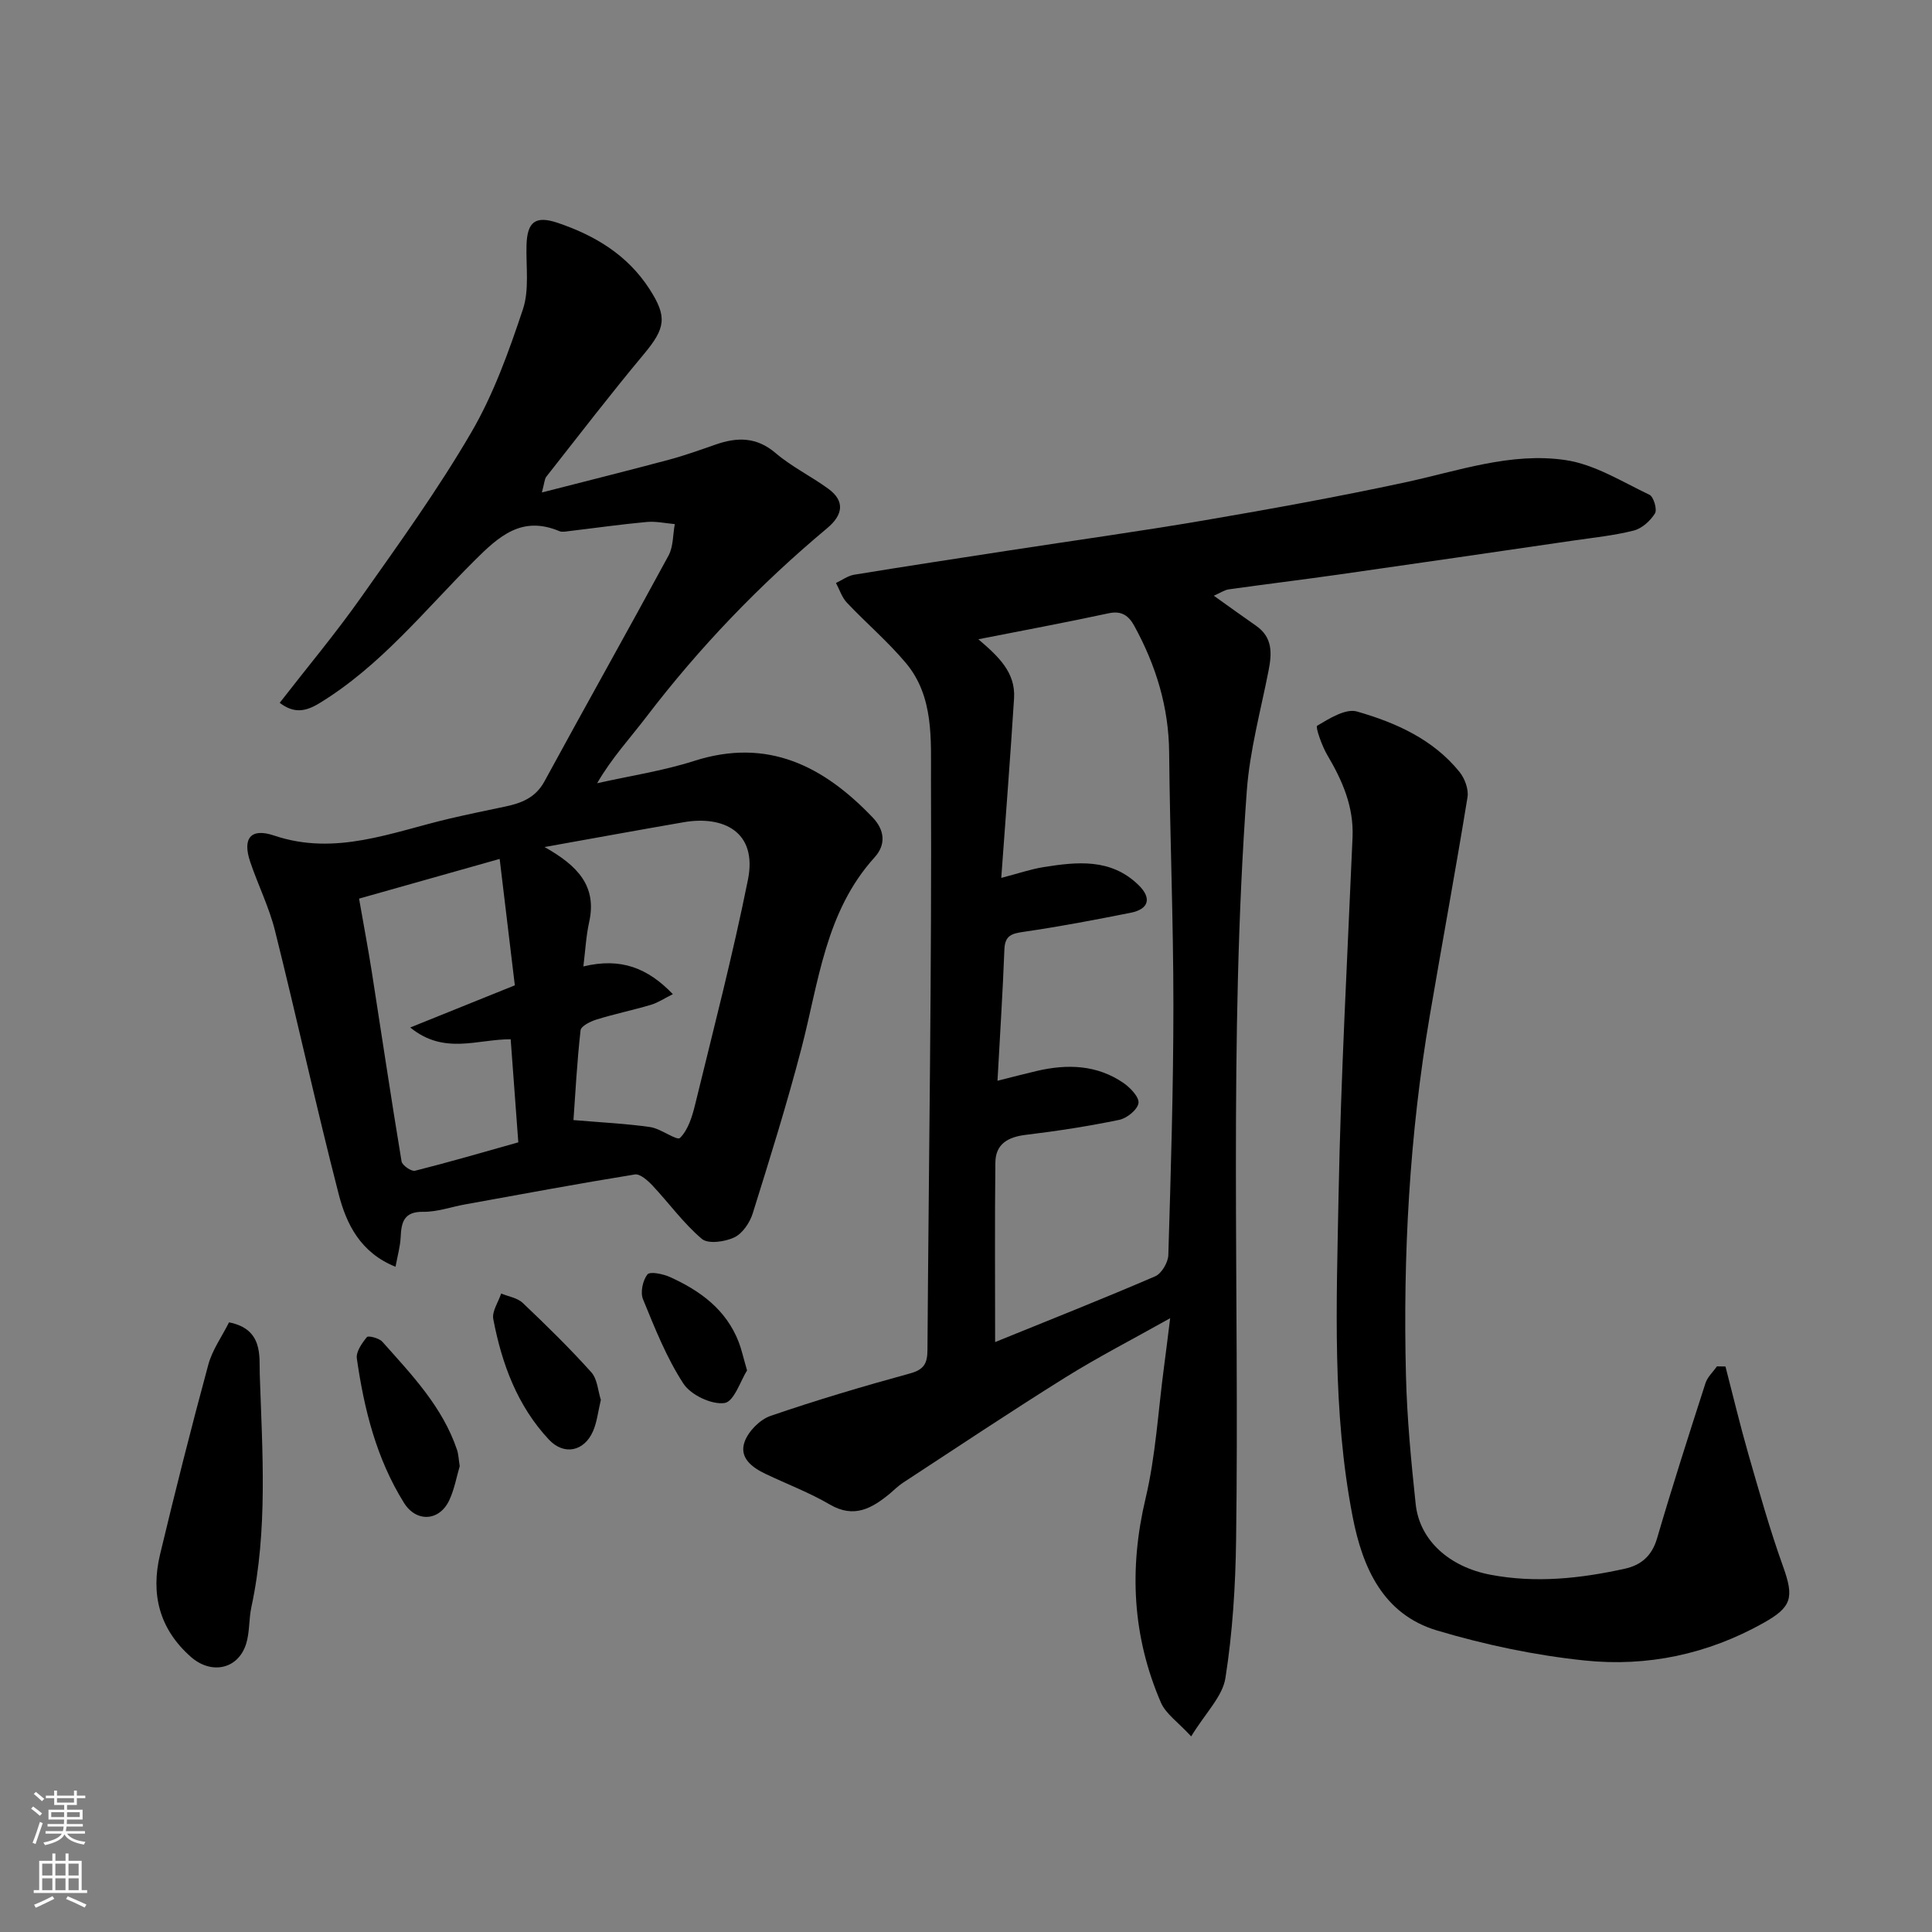 <svg enable-background="new 0 0 400 400" viewBox="0 0 400 400" xmlns="http://www.w3.org/2000/svg"><rect x="0" y="0" width="400" height="400" fill="#808080" stroke="none"/><g fill="#010000"><path d="m251.31 123.34c3.18 2.27 5.95 4.27 8.75 6.22 3.45 2.4 3.29 5.7 2.58 9.3-1.63 8.3-3.9 16.56-4.51 24.95-3.76 51.63-1.5 103.37-2.21 155.05-.13 9.54-.73 19.15-2.21 28.56-.6 3.83-4.11 7.2-7.09 12.08-2.71-2.95-5.25-4.65-6.27-7.01-5.9-13.67-6.63-27.69-3.17-42.27 2.1-8.86 2.6-18.1 3.81-27.17.41-3.07.78-6.14 1.28-10.13-7.71 4.33-14.89 8.02-21.71 12.27-11.34 7.08-22.47 14.51-33.66 21.83-.96.63-1.77 1.47-2.66 2.21-3.72 3.06-7.41 5.2-12.44 2.26-4.21-2.46-8.83-4.21-13.25-6.31-2.85-1.35-5.6-3.38-4.37-6.72.8-2.17 3.15-4.55 5.34-5.31 9.52-3.27 19.2-6.14 28.91-8.8 2.88-.79 3.57-2.09 3.59-4.81.27-39.42.9-78.85.73-118.27-.03-8.06.65-17.03-5.18-23.98-3.73-4.45-8.21-8.26-12.22-12.5-1.04-1.1-1.53-2.71-2.27-4.09 1.25-.59 2.45-1.49 3.76-1.71 10.63-1.74 21.28-3.36 31.93-5 13.57-2.09 27.17-3.97 40.69-6.28 13.81-2.36 27.61-4.87 41.32-7.81 11.06-2.37 22.03-6.34 33.38-4.64 6.02.9 11.68 4.48 17.35 7.18.86.41 1.63 3.06 1.13 3.86-.95 1.53-2.68 3.11-4.38 3.54-4.09 1.04-8.34 1.47-12.53 2.08-16.18 2.36-32.36 4.73-48.54 7.03-7.61 1.08-15.24 2.01-22.85 3.08-.91.16-1.78.77-3.03 1.31zm-44.01 58.42c3.64-.95 6.12-1.81 8.68-2.22 6.99-1.12 14-1.89 19.73 3.69 2.76 2.68 2.19 4.97-1.55 5.73-7.34 1.47-14.71 2.87-22.12 3.95-2.49.36-3.98.69-4.09 3.65-.34 8.91-.92 17.81-1.43 27.2 3.24-.81 5.72-1.47 8.22-2.05 6.27-1.45 12.39-1.26 17.87 2.51 1.42.98 3.29 2.95 3.1 4.17-.21 1.37-2.39 3.13-3.97 3.46-6.38 1.32-12.84 2.32-19.31 3.1-3.7.44-6.31 1.86-6.35 5.75-.14 12.21-.05 24.42-.05 37.16 11.49-4.67 22.38-8.98 33.13-13.61 1.33-.57 2.68-2.87 2.73-4.4.52-17.26 1.05-34.52 1.05-51.78 0-17.43-.72-34.85-.88-52.28-.08-9.42-2.74-18.01-7.19-26.16-1.14-2.09-2.58-3.25-5.32-2.66-8.89 1.91-17.83 3.58-26.99 5.38 4.13 3.54 7.72 6.84 7.39 12.21-.76 12.15-1.72 24.31-2.65 37.2z"/><path d="m112.19 101.96c9.32-2.39 17.82-4.51 26.27-6.77 3.29-.88 6.51-2.04 9.73-3.16 4.46-1.55 8.45-1.59 12.4 1.78 3.32 2.83 7.36 4.8 10.9 7.38 3.44 2.51 3.12 5.37-.25 8.18-13.93 11.63-26.42 24.64-37.44 39.08-3.37 4.41-7.16 8.5-10.17 13.71 6.71-1.51 13.57-2.54 20.09-4.62 15.25-4.88 26.82 1.09 36.97 11.72 2.36 2.47 2.88 5.5.38 8.25-10.2 11.26-11.56 25.82-15.16 39.61-2.99 11.46-6.53 22.79-10.07 34.11-.6 1.92-2.11 4.15-3.81 4.96-1.94.92-5.42 1.41-6.72.31-3.79-3.21-6.77-7.37-10.2-11.03-.99-1.05-2.59-2.49-3.68-2.31-11.74 1.9-23.44 4.08-35.15 6.2-2.89.52-5.77 1.57-8.64 1.53-4.03-.06-4.55 2.15-4.69 5.28-.09 1.91-.64 3.79-1.06 6.1-7.24-2.9-10.17-8.81-11.77-15.04-4.66-18.1-8.65-36.38-13.18-54.52-1.21-4.86-3.5-9.45-5.12-14.22-1.68-4.94.08-7.13 4.93-5.5 12.73 4.3 24.39-.71 36.34-3.51 3.8-.89 7.63-1.68 11.46-2.48 3.39-.71 6.32-1.82 8.17-5.22 8.5-15.63 17.23-31.13 25.7-46.77 1-1.86.88-4.32 1.29-6.5-1.94-.17-3.92-.62-5.83-.44-5.37.49-10.72 1.26-16.08 1.89-.66.08-1.42.25-1.98.01-7.76-3.25-12.45.97-17.62 6.13-10.28 10.25-19.42 21.79-32.1 29.51-2.92 1.78-5.3 2.1-8.19-.1 5.71-7.36 11.58-14.37 16.83-21.81 7.9-11.19 15.94-22.35 22.83-34.17 4.61-7.9 7.78-16.75 10.69-25.48 1.36-4.07.62-8.85.75-13.31.14-4.81 1.84-6.15 6.43-4.61 7.73 2.61 14.47 6.64 19.04 13.73 3.69 5.72 3.32 8.07-1.14 13.42-6.93 8.3-13.52 16.89-20.21 25.39-.39.47-.39 1.24-.94 3.29zm.55 73.41c6.88 3.86 10.89 8.1 9.24 15.53-.64 2.9-.79 5.9-1.2 9.19 7.83-1.89 13.35.36 18.53 5.74-1.76.87-3.08 1.77-4.55 2.21-3.72 1.1-7.54 1.89-11.25 3.04-1.26.39-3.21 1.35-3.31 2.23-.73 6.46-1.07 12.96-1.47 18.59 6 .51 10.98.74 15.9 1.45 2.2.32 5.5 2.88 6.15 2.25 1.7-1.67 2.54-4.47 3.15-6.96 3.77-15.46 7.78-30.88 10.92-46.48 2.03-10.07-5.23-13.33-13.29-11.93-9.25 1.6-18.49 3.29-28.82 5.14zm-38.4 10.68c.97 5.55 1.88 10.36 2.64 15.19 2.05 13.07 3.99 26.17 6.16 39.22.14.82 2.03 2.12 2.79 1.93 7.04-1.77 14.02-3.81 21.38-5.88-.54-7.35-1.06-14.36-1.58-21.34-6.9-.03-13.78 3.3-20.79-2.44 7.57-3.06 14.15-5.71 21.65-8.73-1.01-8.42-2.07-17.21-3.14-26.17-10.48 2.95-19.67 5.55-29.11 8.22z"/><path d="m357.24 282.92c1.57 6.04 3.01 12.11 4.73 18.1 2.25 7.8 4.44 15.63 7.18 23.26 2.36 6.54 1.79 8.47-4.07 11.75-11.55 6.47-24.05 9.1-36.96 7.76-10.31-1.07-20.64-3.25-30.58-6.21-11.17-3.33-15.43-12.97-17.48-23.51-4.27-21.95-3.34-44.2-2.93-66.34.47-24.8 1.84-49.59 2.9-74.38.27-6.35-2.1-11.74-5.23-17.03-1.12-1.89-2.49-5.83-2.1-6.06 2.52-1.5 5.9-3.62 8.25-2.95 8.01 2.3 15.74 5.73 21.21 12.49 1.1 1.35 1.94 3.62 1.67 5.26-2.46 15.12-5.25 30.19-7.82 45.29-4.2 24.64-5.55 49.5-4.92 74.45.22 8.88 1.07 17.75 2.01 26.59.81 7.64 7.11 13.05 15.47 14.64 9.42 1.79 18.63.78 27.82-1.24 3.4-.75 5.63-2.67 6.69-6.3 3.15-10.76 6.58-21.45 10.02-32.12.41-1.28 1.57-2.33 2.38-3.48.57 0 1.16.02 1.76.03z"/><path d="m47.42 273.78c7.11 1.39 6.24 7.04 6.36 10.75.53 16.07 1.7 32.22-1.73 48.18-.55 2.54-.33 5.28-1.12 7.72-1.71 5.24-7.23 6.29-11.4 2.62-6.58-5.8-8.35-13.04-6.39-21.23 3.14-13.13 6.45-26.22 9.98-39.25.82-3.06 2.79-5.79 4.3-8.79z"/><path d="m95.18 303.55c-.63 2.11-1.08 4.72-2.15 7.03-2.04 4.39-6.83 4.67-9.39.57-5.7-9.14-8.26-19.38-9.76-29.89-.2-1.39 1.06-3.18 2.08-4.43.29-.35 2.53.21 3.19.95 6.07 6.82 12.46 13.46 15.47 22.39.31.93.33 1.95.56 3.38z"/><path d="m124.4 289.83c-.58 2.41-.79 4.58-1.62 6.48-1.84 4.22-6.02 5.06-9.13 1.75-6.56-7.01-9.76-15.72-11.52-24.95-.31-1.6 1.05-3.52 1.63-5.3 1.51.63 3.36.89 4.47 1.95 4.88 4.63 9.69 9.34 14.18 14.34 1.28 1.41 1.39 3.88 1.99 5.73z"/><path d="m154.67 283.73c-1.3 2.03-2.69 6.47-4.66 6.75-2.68.38-6.98-1.66-8.52-4.02-3.5-5.37-5.91-11.48-8.36-17.46-.59-1.43-.06-3.9.91-5.14.52-.67 3.25-.11 4.7.55 6.25 2.83 11.6 6.73 14.2 13.44.58 1.48.91 3.07 1.73 5.88z"/></g><path d="m6.44 374.46.42-.45c.65.47 1.27.95 1.85 1.44l-.45.49c-.65-.56-1.25-1.06-1.82-1.48m.93 7.33-.63-.26c.55-1.36 1.05-2.8 1.52-4.33.19.1.38.19.59.27-.46 1.29-.95 2.73-1.48 4.32m-.38-10.38.44-.42c.43.34 1.01.82 1.74 1.44l-.49.49c-.53-.51-1.09-1.01-1.69-1.51m2.5.35h1.72v-1.04h.59v1.04h3.52v-1.04h.59v1.04h1.75v.53h-1.75v1.42h-2.03v.97h3.22v2.03h-3.24c0 .35-.01.66-.03.93h3.32v.53h-3.37c-.03.27-.08.58-.15.94h3.96v.53h-3.71c.67.92 1.93 1.48 3.79 1.68-.13.24-.23.44-.29.59-2.13-.38-3.48-1.08-4.04-2.12-.43.97-1.77 1.72-4.03 2.23-.09-.19-.2-.37-.33-.55 2.1-.42 3.37-1.03 3.81-1.83h-3.36v-.53h3.58c.08-.29.13-.61.16-.94h-3.33v-.53h3.39c.02-.27.04-.58.04-.93h-3.23v-2.03h3.25v-.97h-2.07v-1.42h-1.73zm1.12 3.44v1h2.65c.01-.3.02-.44.01-.4v-.25-.35zm1.19-2h3.52v-.91h-3.52zm4.71 2h-2.63v.59c0 .15-.01.28-.01.4h2.64z" fill="#fafbfa"/><path d="m13.56 383.74h.63v1.52h2.72v6.07h1.13v.6h-11.06v-.6h1.13v-6.07h2.73v-1.52h.63v1.52h2.1v-1.52zm-2.69 8.83.38.56c-1.24.63-2.53 1.25-3.85 1.85-.1-.21-.21-.42-.34-.63 1.36-.55 2.63-1.15 3.81-1.78m-2.13-4.27h2.1v-2.45h-2.1zm0 3.04h2.1v-2.46h-2.1zm2.72-3.04h2.1v-2.45h-2.1zm0 3.04h2.1v-2.46h-2.1zm6.07 3.6c-1.41-.71-2.7-1.3-3.86-1.78l.35-.56c1.45.62 2.75 1.19 3.88 1.72zm-1.25-9.09h-2.1v2.45h2.1zm-2.09 5.49h2.1v-2.46h-2.1z" fill="#fafbfa"/></svg>